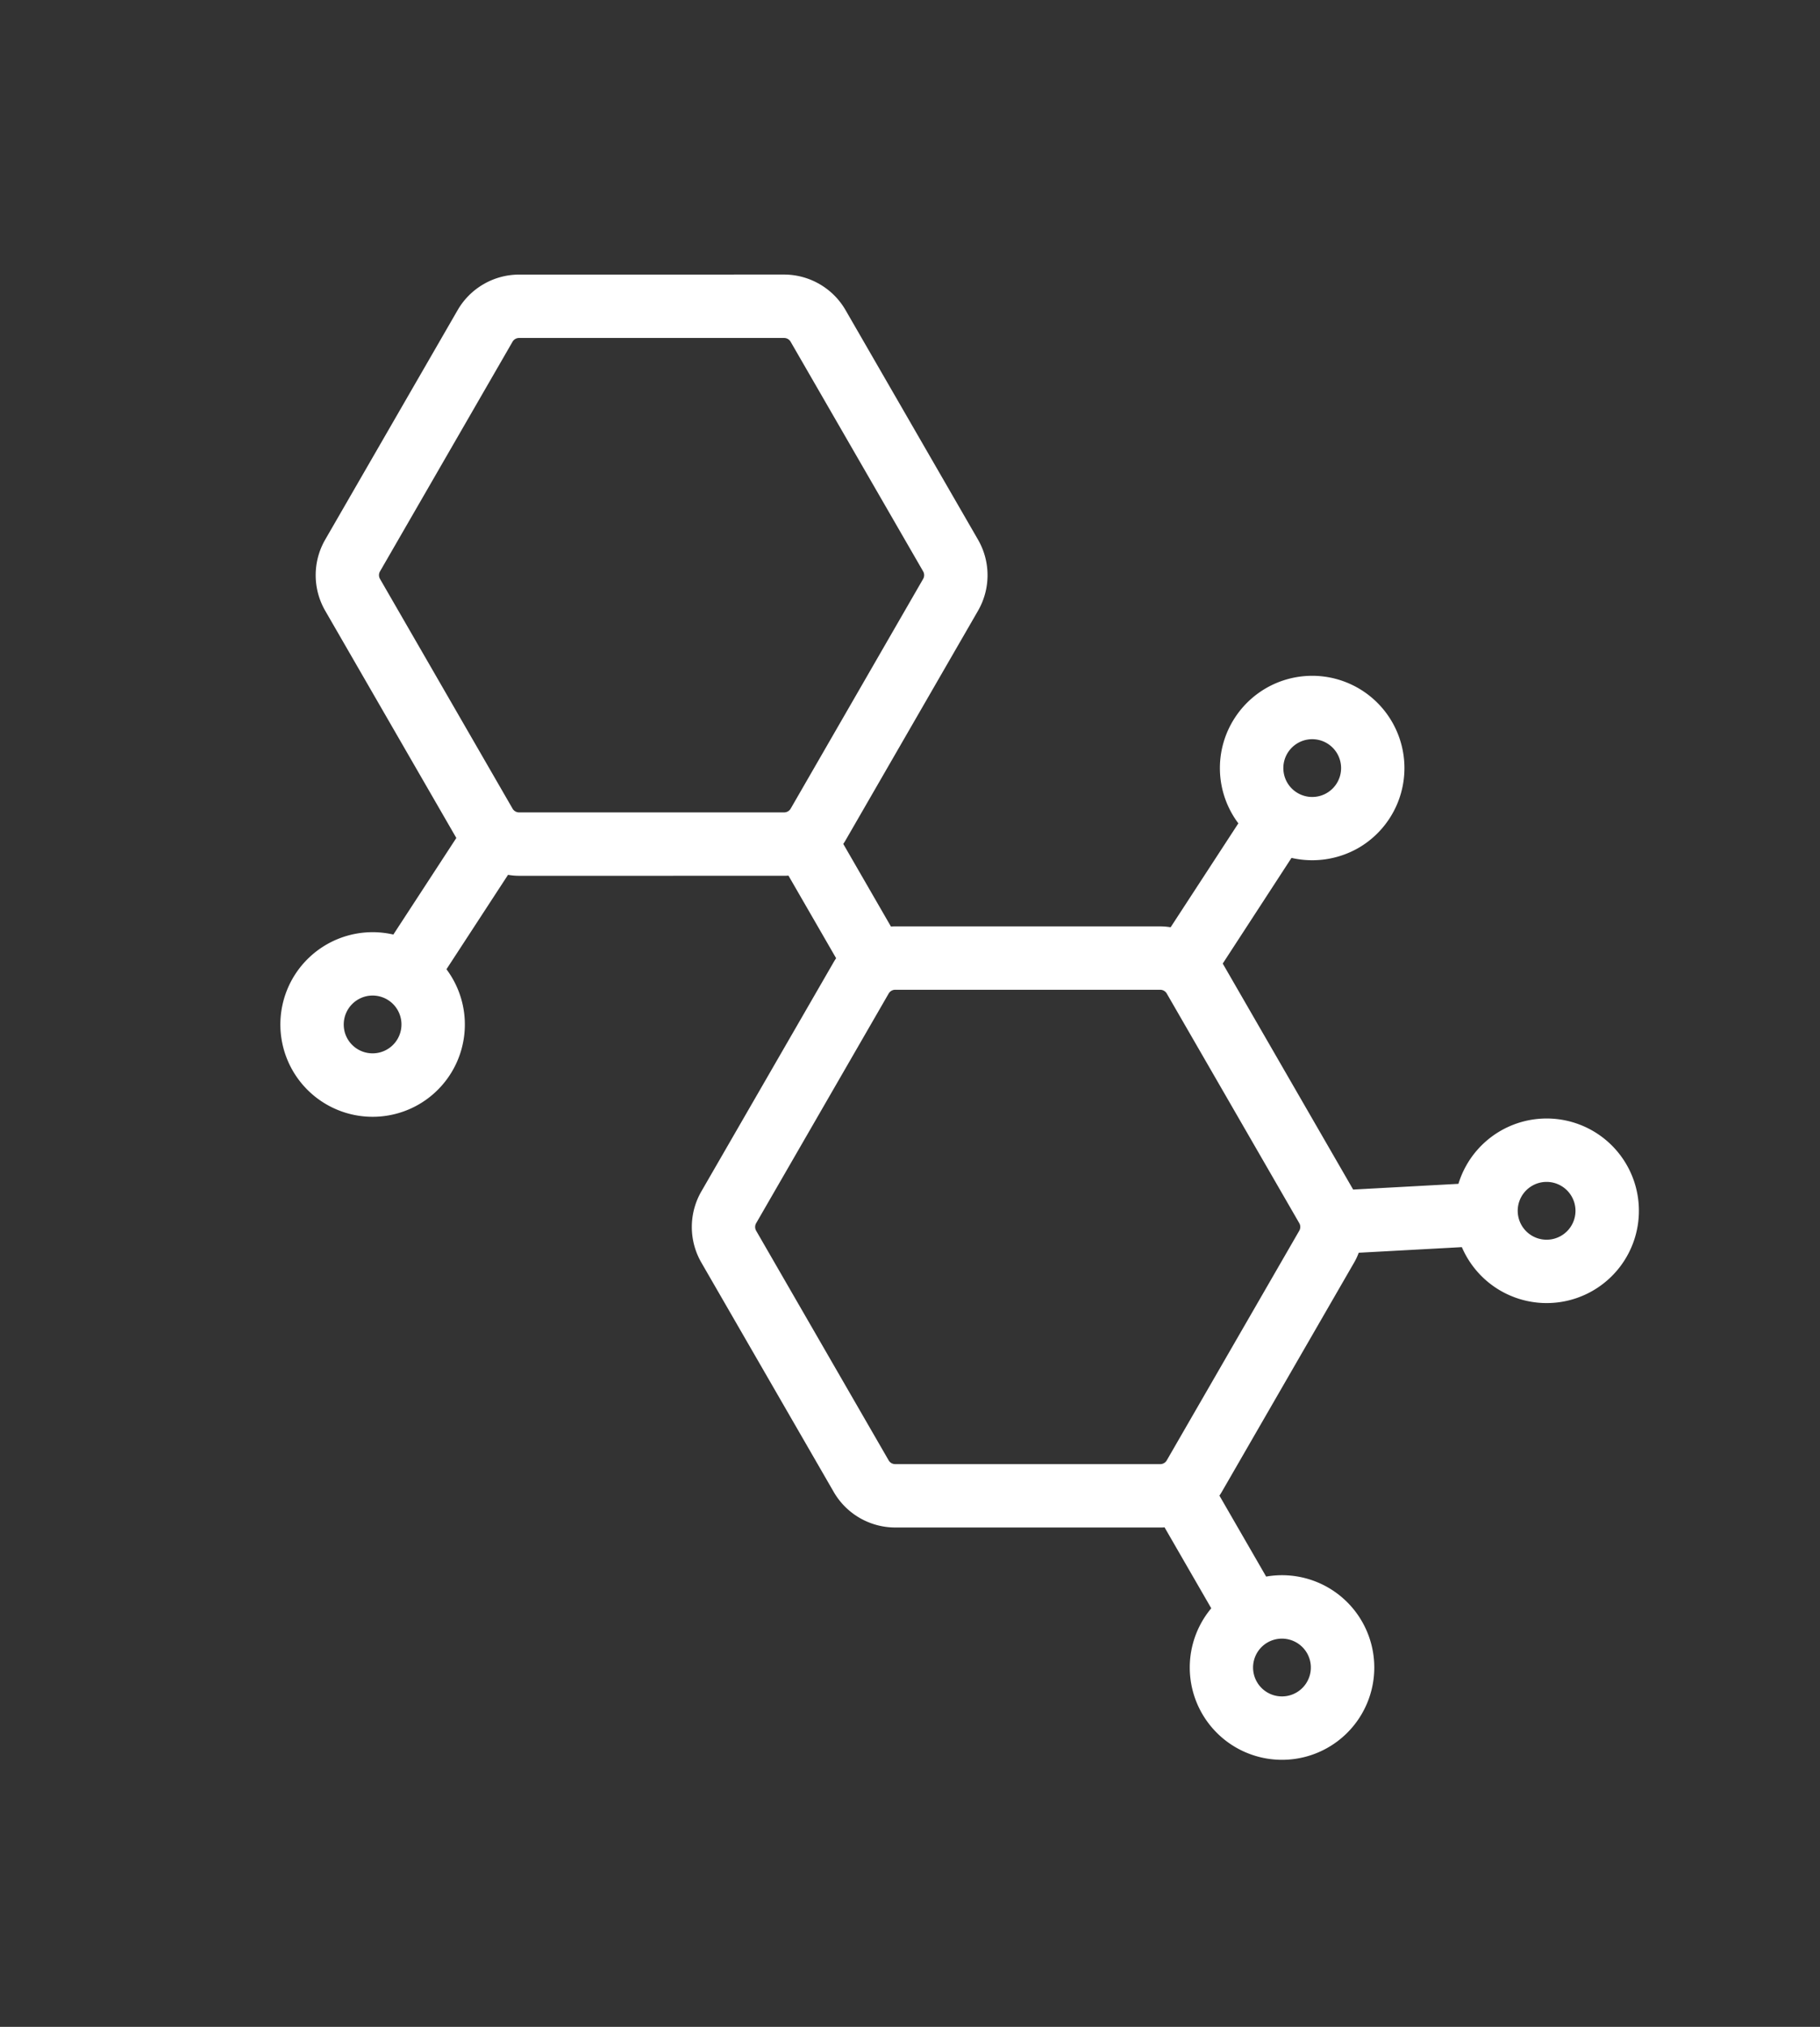 <svg xmlns="http://www.w3.org/2000/svg" xmlns:xlink="http://www.w3.org/1999/xlink" width="129.783" height="144.463" viewBox="0 0 129.783 144.463">
  <rect x="0" y="0" width="129.783" height="144.463" fill="#333333" stroke="none"/>
  <defs>
    <clipPath id="clip-path">
      <rect id="Rectangle_726" data-name="Rectangle 726" width="80.328" height="120.434" fill="#fff"/>
    </clipPath>
  </defs>
  <g id="dual-mode" transform="translate(0 40.164) rotate(-30)">
    <g id="Group_1190" data-name="Group 1190" clip-path="url(#clip-path)">
      <path id="Path_5124" data-name="Path 5124" d="M69.266,64.219a6.635,6.635,0,0,0,4.492,1.773,6.578,6.578,0,1,0-2.986-12.446,6.557,6.557,0,0,0-3.557,6.646l-7.885,4a4.662,4.662,0,0,0-.609-.425l-16.37-9.451c-.088-.051-.177-.1-.268-.14v-6.8c.091-.044.18-.09.268-.141l16.369-9.451a5.067,5.067,0,0,0,2.528-4.377V14.5a5.072,5.072,0,0,0-2.528-4.379L42.352.674a5.072,5.072,0,0,0-5.056,0l-16.37,9.452A5.069,5.069,0,0,0,18.4,14.5l0,18.712-7.331,3.716A6.579,6.579,0,1,0,6.59,48.32h0a6.579,6.579,0,0,0,6.243-4.532,6.6,6.6,0,0,0,.279-2.825L20.28,37.33a4.627,4.627,0,0,0,.646.454L37.3,47.236c.088.05.178.1.269.14v6.8c-.091.044-.181.09-.269.141l-16.37,9.451A5.07,5.07,0,0,0,18.4,68.142v18.9a5.071,5.071,0,0,0,2.528,4.378L37.3,100.874c.088.051.178.1.269.141v6.662a6.579,6.579,0,1,0,4.519,0v-6.662c.091-.044.18-.09.268-.141l16.369-9.451a4.55,4.55,0,0,0,.622-.434l6.568,3.331a6.606,6.606,0,0,0,.281,2.825,6.578,6.578,0,1,0,1.764-6.855l-6.706-3.4v-18.6Zm2.524-5.446a2.059,2.059,0,1,1,.12,1.573,2.044,2.044,0,0,1-.12-1.573M41.884,113.854a2.06,2.06,0,1,1-2.06-2.06,2.063,2.063,0,0,1,2.06,2.06M39.556,43.322,23.187,33.871a.538.538,0,0,1-.269-.464V14.5a.537.537,0,0,1,.268-.464l16.37-9.451a.536.536,0,0,1,.536,0l16.369,9.451a.537.537,0,0,1,.268.465v18.9a.538.538,0,0,1-.268.464L40.093,43.322a.541.541,0,0,1-.537,0m0,53.638-16.37-9.452a.535.535,0,0,1-.268-.463v-18.9a.538.538,0,0,1,.268-.464l16.37-9.452a.538.538,0,0,1,.536,0l16.369,9.451a.538.538,0,0,1,.268.464v18.9a.535.535,0,0,1-.268.464L40.092,96.96a.537.537,0,0,1-.537,0M4.625,41.1a2.065,2.065,0,0,1,1.955-1.421,2.073,2.073,0,0,1,.644.1,2.06,2.06,0,1,1-2.6,1.318M74.281,96.03a2.06,2.06,0,1,1-1.833-2.991,2.032,2.032,0,0,1,.927.222,2.063,2.063,0,0,1,.906,2.769" transform="translate(0 0)" fill="#fff"/>
    </g>
  </g>
</svg>
